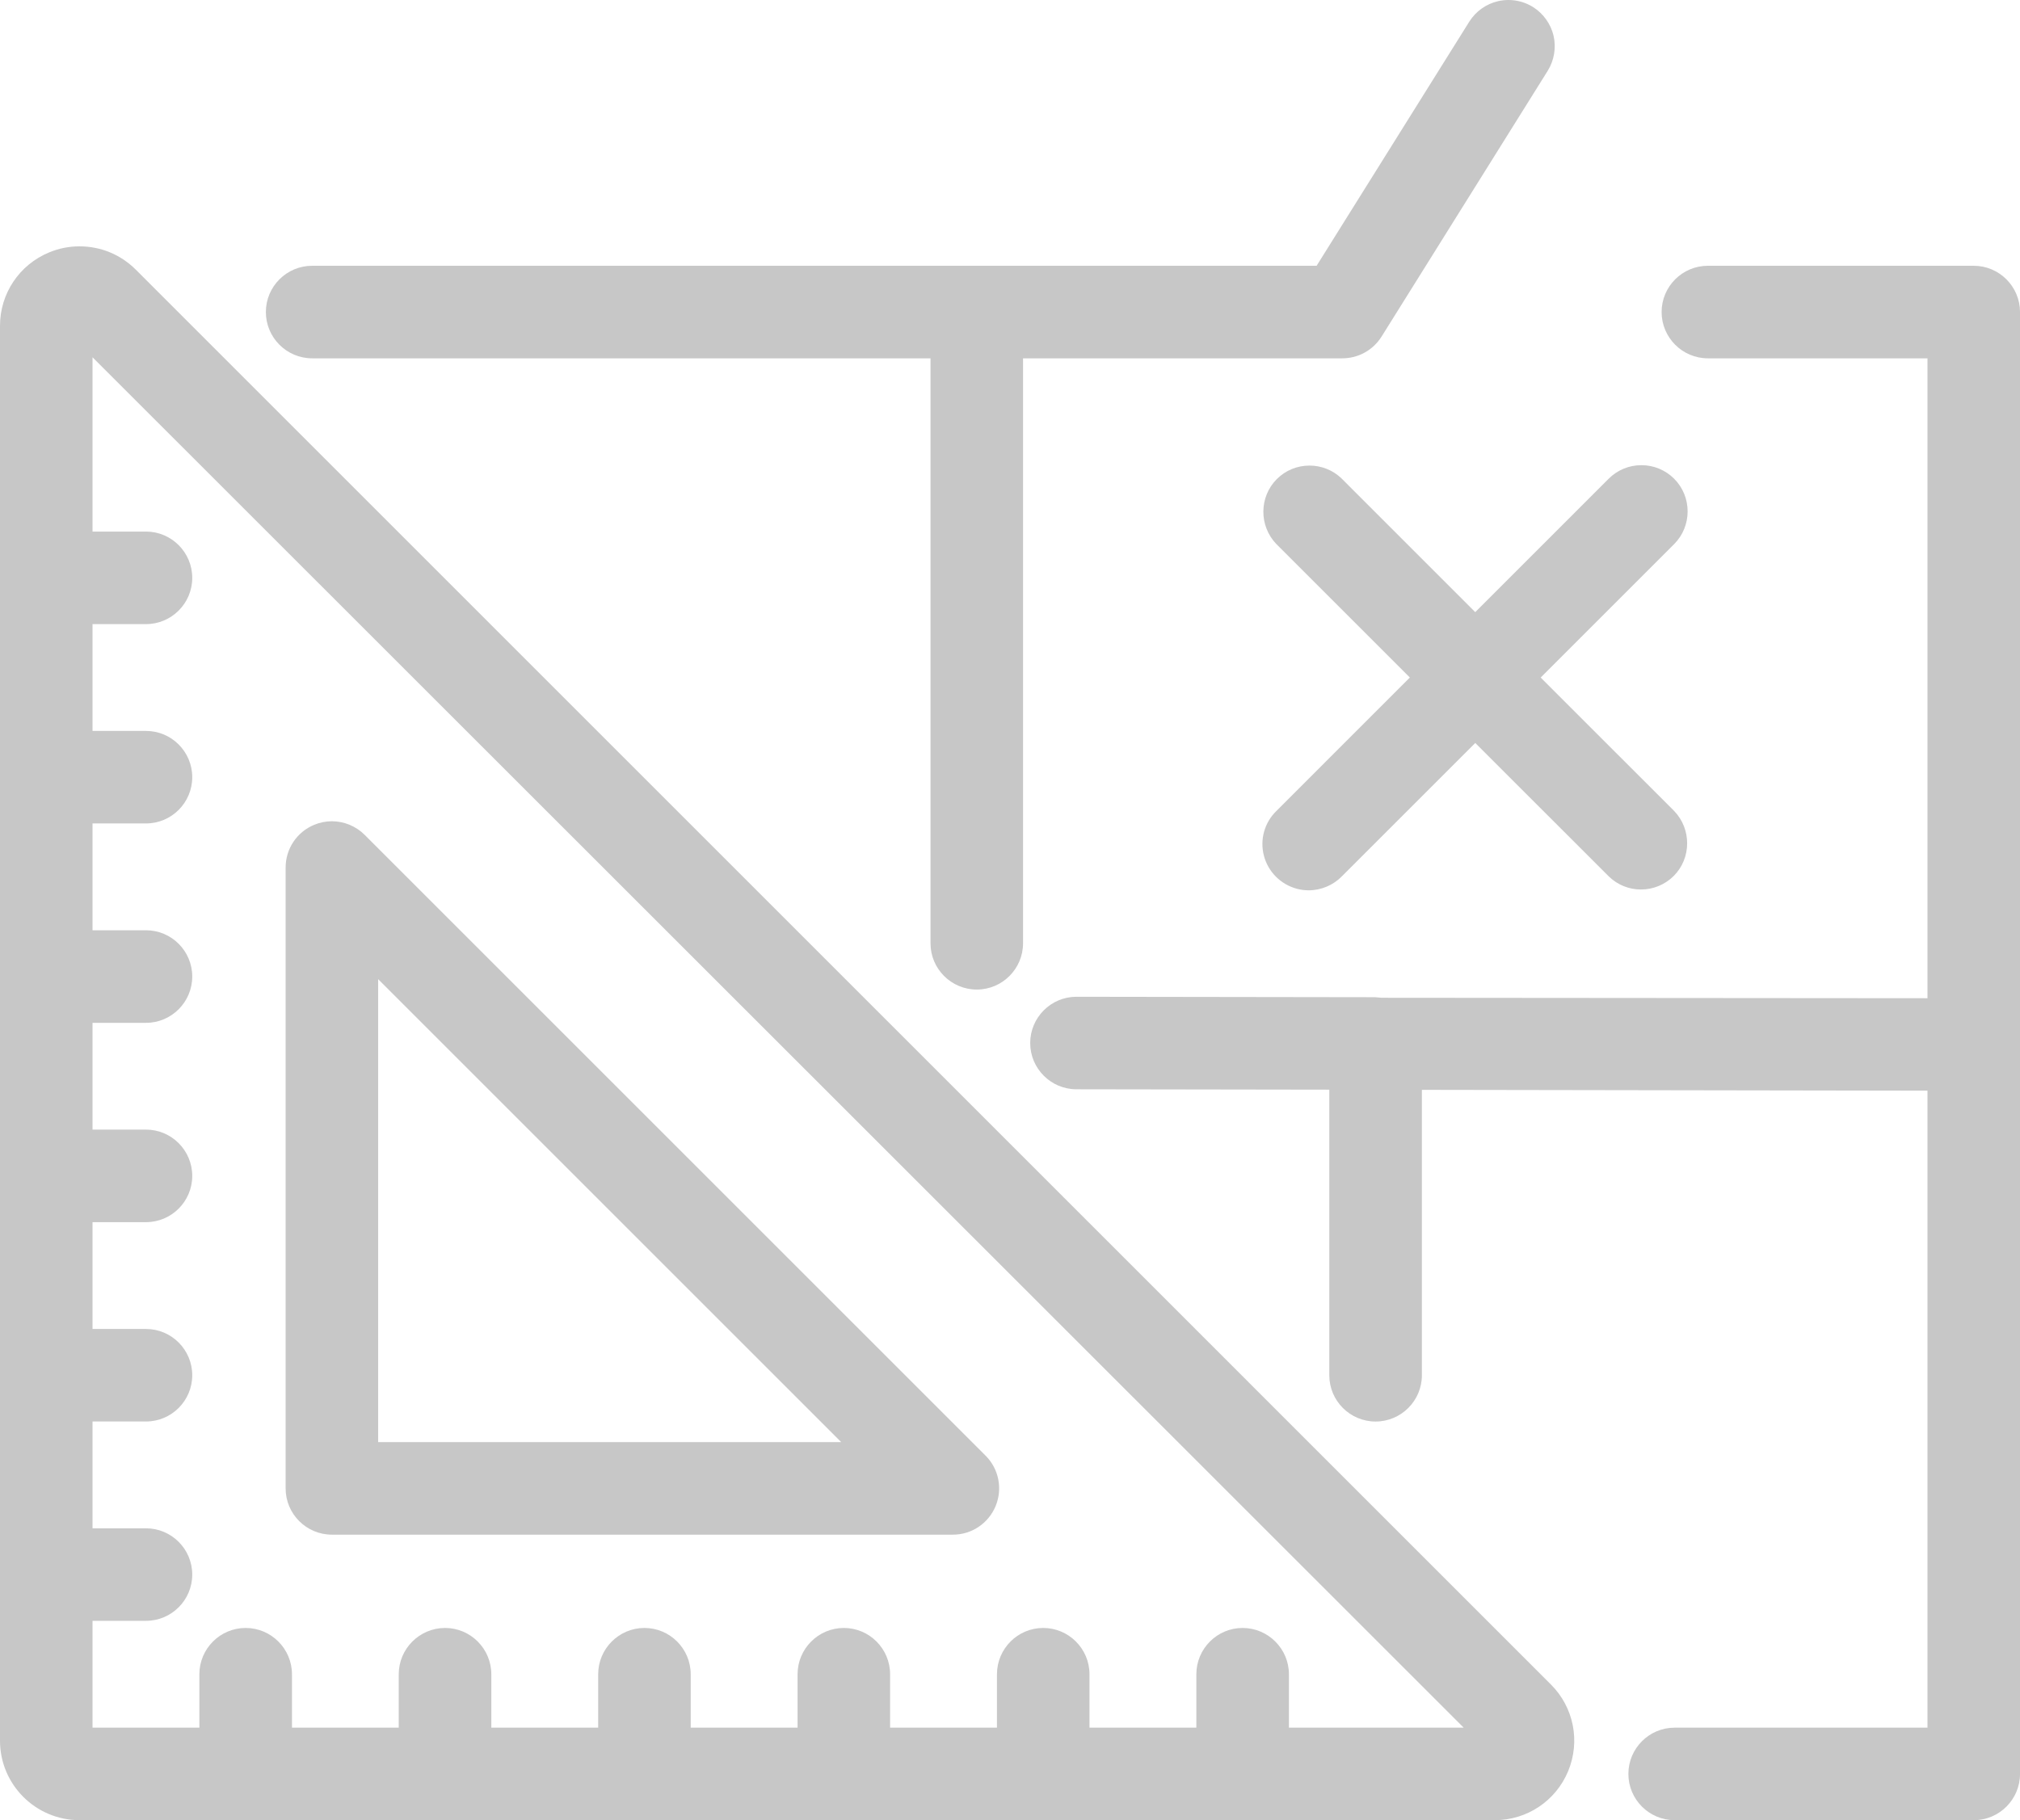 <?xml version="1.0" encoding="utf-8"?>
<!-- Generator: Adobe Illustrator 26.0.2, SVG Export Plug-In . SVG Version: 6.00 Build 0)  -->
<svg version="1.1" id="Layer_1" xmlns="http://www.w3.org/2000/svg" xmlns:xlink="http://www.w3.org/1999/xlink" x="0px" y="0px"
	 viewBox="0 0 1198.29 1080" style="enable-background:new 0 0 1198.29 1080;" xml:space="preserve">
<style type="text/css">
	.st0{fill:#C7C7C7;}
</style>
<g>
	<path class="st0" d="M80.53,159.97c-8.95-8.91-20.76-13.8-33.37-13.8c-6.23,0-12.27,1.21-18.01,3.59
		C11.44,157.08,0,174.18,0,193.32v839.53c0,26.01,21.14,47.15,47.15,47.15h839.54c19.14,0,36.25-11.44,43.57-29.11
		c7.33-17.74,3.29-37.9-10.23-51.38L80.53,159.97z M737.13,965.95c-15.14,0-27.44,12.34-27.44,27.48v31.67H646.3v-31.67
		c0-15.14-12.31-27.48-27.45-27.48s-27.44,12.34-27.44,27.48v31.67h-63.39v-31.67c0-15.14-12.3-27.48-27.44-27.48
		s-27.45,12.34-27.45,27.48v31.67h-63.39v-31.67c0-15.14-12.3-27.48-27.44-27.48s-27.45,12.34-27.45,27.48v31.67h-63.39v-31.67
		c0-15.14-12.3-27.48-27.44-27.48c-15.14,0-27.48,12.34-27.48,27.48v31.67H173.2v-31.67c0-15.14-12.34-27.48-27.48-27.48
		c-15.14,0-27.45,12.34-27.45,27.48v31.67H54.89v-63.38H86.6c15.14,0,27.44-12.31,27.44-27.45c0-15.14-12.3-27.44-27.44-27.44H54.89
		v-63.39H86.6c15.14,0,27.44-12.31,27.44-27.44c0-15.14-12.3-27.45-27.44-27.45H54.89v-63.38H86.6c15.14,0,27.44-12.31,27.44-27.44
		c0-15.14-12.3-27.48-27.44-27.48H54.89V606.9H86.6c15.14,0,27.44-12.34,27.44-27.48c0-15.14-12.3-27.45-27.44-27.45H54.89v-63.38
		H86.6c15.14,0,27.44-12.31,27.44-27.44c0-15.14-12.3-27.45-27.44-27.45H54.89v-63.38H86.6c15.14,0,27.44-12.31,27.44-27.44
		c0-15.14-12.3-27.47-27.44-27.47H54.89V211.99l813.39,813.12H764.61v-31.67C764.61,978.3,752.26,965.95,737.13,965.95z"/>
	<path class="st0" d="M216.29,495.33c-5.09-5.1-12.19-8.04-19.4-8.04c-3.62,0-7.17,0.72-10.53,2.12
		c-10.27,4.27-16.92,14.2-16.92,25.33v368.41c0,15.14,12.31,27.44,27.45,27.44h368.37c11.17,0,21.1-6.68,25.37-16.99
		c4.23-10.31,1.88-22.05-5.97-29.9L216.29,495.33z M224.33,855.66V580.99l274.68,274.68H224.33z"/>
	<path class="st0" d="M185.17,212.61h366.82v347.1c0,15.14,12.31,27.44,27.45,27.44s27.44-12.31,27.44-27.44v-347.1h189.4
		c9.48,0,18.2-4.81,23.29-12.91l98.57-157.72c3.82-6.13,5.06-13.68,3.47-20.71c-1.62-7.02-6.08-13.25-12.23-17.12
		C905.01,1.43,899.95,0,894.85,0c-2.07,0-4.15,0.23-6.19,0.7c-7.1,1.66-13.17,5.98-17.1,12.21L781.03,157.7H185.17
		c-15.14,0-27.45,12.31-27.45,27.44C157.72,200.29,170.03,212.61,185.17,212.61z"/>
	<path class="st0" d="M1170.85,157.7h-157.72c-15.14,0-27.44,12.31-27.44,27.44c0,15.14,12.3,27.47,27.44,27.47h130.28v379.68
		l-323.75-0.26l-4.04-0.34l-177.05-0.26c-15.14,0-27.44,12.31-27.44,27.45c0,15.14,12.3,27.44,27.44,27.44l149.99,0.23v169.47
		c0,15.14,12.3,27.44,27.44,27.44c15.14,0,27.48-12.31,27.48-27.44V646.66l299.93,0.49v377.96H993.42
		c-15.14,0-27.44,12.31-27.44,27.44c0,15.14,12.3,27.45,27.44,27.45h177.43c15.14,0,27.45-12.31,27.45-27.45V185.15
		C1198.29,170.01,1185.98,157.7,1170.85,157.7z"/>
	<path class="st0" d="M795.87,283.93c-5.14-4.96-11.93-7.68-19.06-7.68c-7.33,0-14.23,2.85-19.41,8.04
		c-10.5,10.51-10.65,27.77-0.22,38.56l79.16,79.16l-79.05,79.07c-7.17,6.87-10.04,17.1-7.51,26.69
		c2.49,9.55,10.01,17.06,19.59,19.59c2.27,0.6,4.61,0.91,6.94,0.91c7.4,0,14.61-3.06,19.67-8.27l79.16-79.16l79.28,79.24
		c5.14,4.98,11.89,7.7,19.02,7.7c7.33,0,14.24-2.87,19.45-8.04c10.49-10.53,10.64-27.78,0.22-38.58l-79.16-79.14l79.16-79.16
		c10.68-10.7,10.68-28.13,0-38.83c-5.21-5.17-12.08-8.02-19.41-8.02c-7.33,0-14.19,2.85-19.4,8.02l-79.17,79.18L795.87,283.93z"/>
</g>
</svg>
